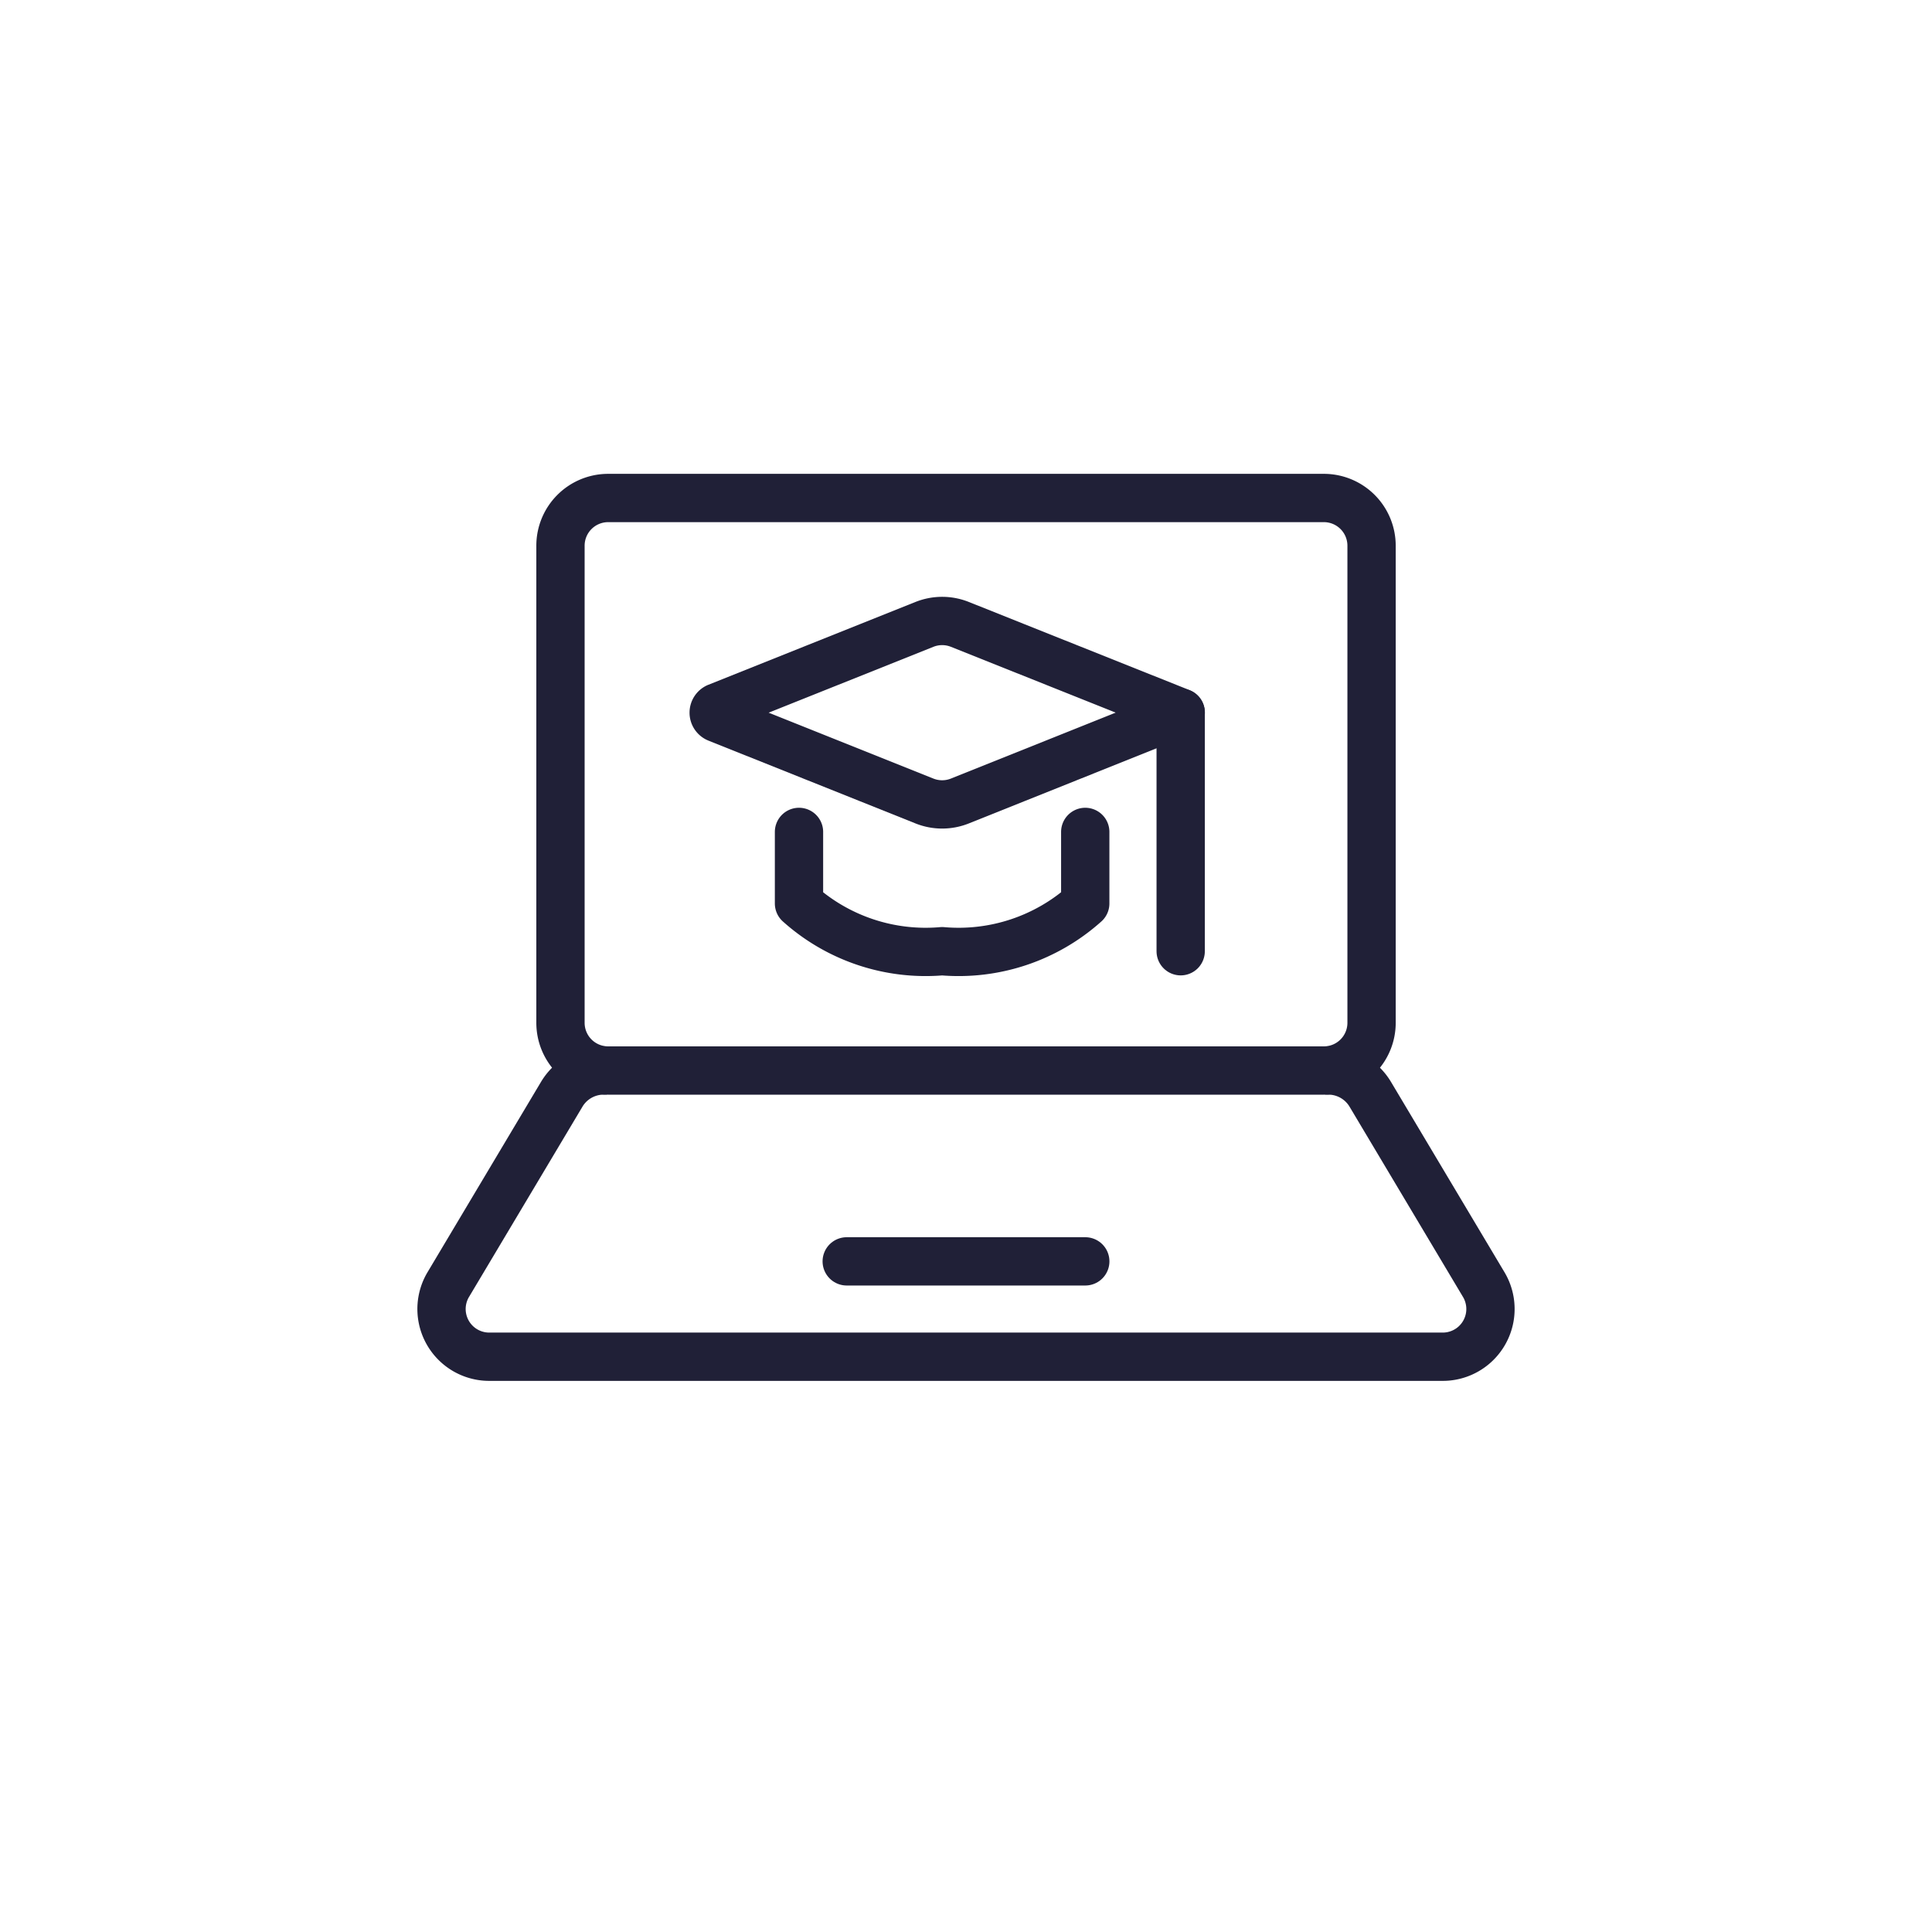 <svg xmlns="http://www.w3.org/2000/svg" viewBox="0 0 50 50">
  <defs>
    <style>
      .cls-1 {
        fill: #fff;
        opacity: 0;
      }

      .cls-2 {
        fill: none;
        stroke: #202037;
        stroke-linecap: round;
        stroke-linejoin: round;
        stroke-width: 1.25px;
      }
    </style>
  </defs>
  <g id="Layer_2" data-name="Layer 2">
    <g id="Layer_1-2" data-name="Layer 1">
      <g>
        <circle class="cls-1" cx="25" cy="25" r="25"/>
        <g id="School-Learning_E-Learning_e-learning-laptop-1" data-name="School-Learning / E-Learning / e-learning-laptop-1">
          <g id="Group_43" data-name="Group 43">
            <g id="e-learning-laptop-1">
              <path id="Rectangle-path_8" data-name="Rectangle-path 8" class="cls-2" d="M14.505,14.123a1.235,1.235,0,0,1,1.235-1.235H34.261a1.235,1.235,0,0,1,1.235,1.235V26.47a1.235,1.235,0,0,1-1.235,1.235H15.739A1.235,1.235,0,0,1,14.505,26.47Z"/>
              <path id="Shape_479" data-name="Shape 479" class="cls-2" d="M15.627,27.704a1.265,1.265,0,0,0-1.09.617L11.592,33.26a1.235,1.235,0,0,0,1.09,1.852H37.318a1.235,1.235,0,0,0,1.09-1.852l-2.945-4.939a1.266,1.266,0,0,0-1.09-.617"/>
              <path id="Shape_480" data-name="Shape 480" class="cls-2" d="M21.913,32.644h6.174"/>
              <path id="Shape_481" data-name="Shape 481" class="cls-2" d="M23.925,16.159l-5.358,2.142a.154.154,0,0,0,0,.286l5.358,2.143a1.235,1.235,0,0,0,.916,0l5.716-2.288L24.841,16.159A1.235,1.235,0,0,0,23.925,16.159Z"/>
              <path id="Shape_482" data-name="Shape 482" class="cls-2" d="M20.678,21.53v1.852a4.909,4.909,0,0,0,3.704,1.235,4.909,4.909,0,0,0,3.704-1.235V21.53"/>
              <path id="Shape_483" data-name="Shape 483" class="cls-2" d="M30.556,18.444v6.174"/>
            </g>
          </g>
        </g>
      </g>
    </g>
  </g>
</svg>
